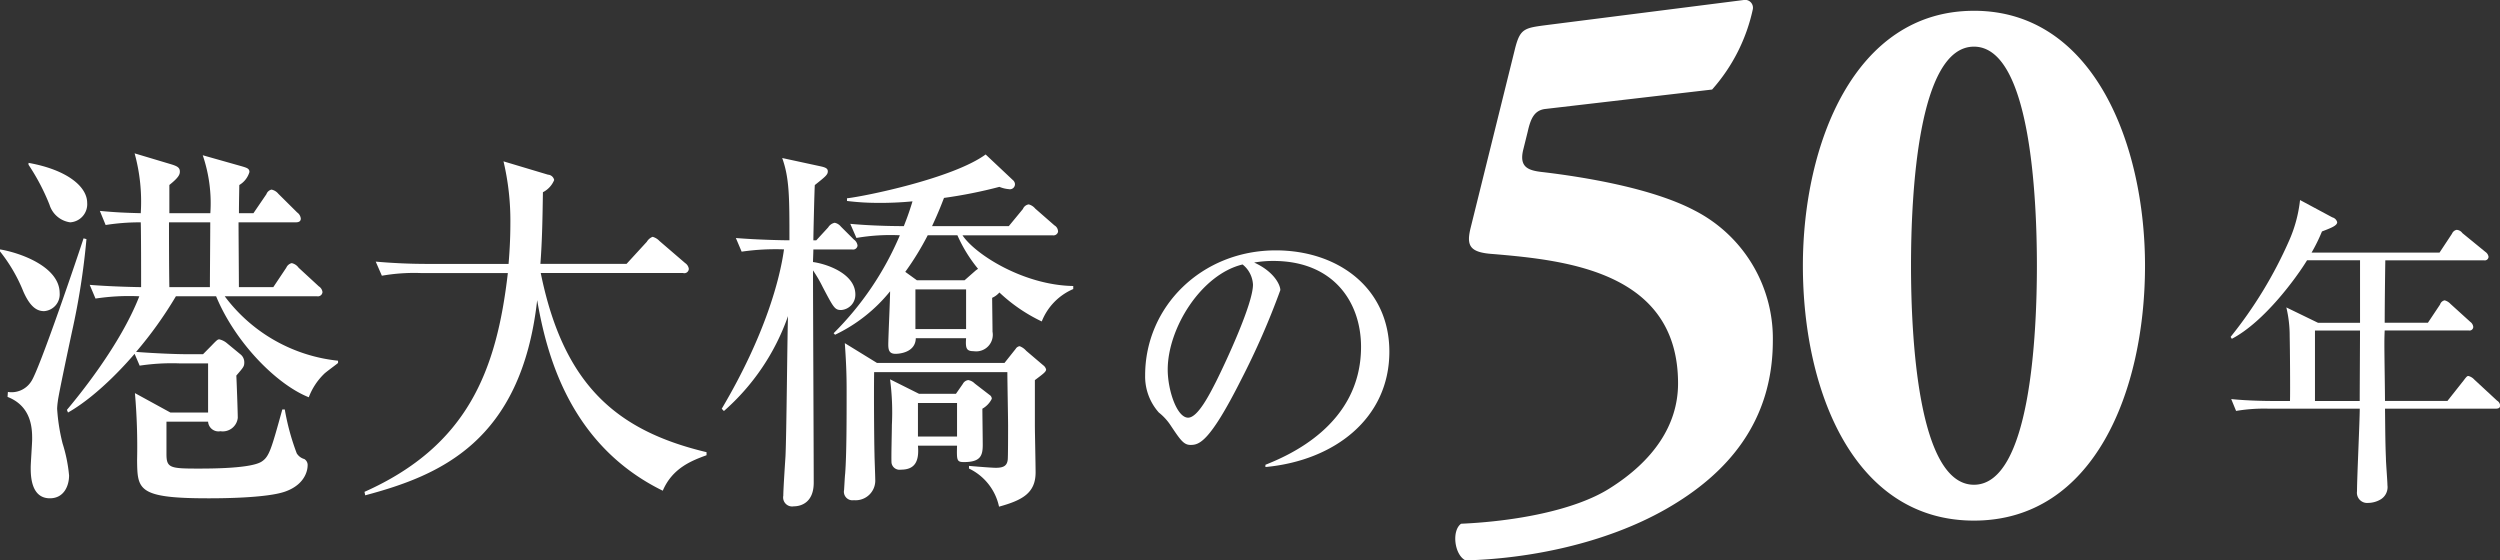 <svg id="history--h1.svg" xmlns="http://www.w3.org/2000/svg" width="288.624" height="64.688" viewBox="0 0 288.624 64.688">
  <rect x="0" y="0" width="288.624" height="64.688" fill="#333333" stroke="none"/>
  <defs>
    <style>
      .cls-1 {
        fill: #fff;
        fill-rule: evenodd;
      }
    </style>
  </defs>
  <path id="年" class="cls-1" d="M816,429.424c0-1.739.036-4.885,0.071-7.216h11.391a0.429,0.429,0,0,0,.527-0.407,0.829,0.829,0,0,0-.352-0.555l-2.672-2.183a0.859,0.859,0,0,0-.668-0.37,0.744,0.744,0,0,0-.527.444l-1.441,2.183H807.558a19.909,19.909,0,0,0,1.2-2.442c1.055-.407,1.758-0.666,1.758-1.073a0.783,0.783,0,0,0-.562-0.555l-3.727-2a15.745,15.745,0,0,1-1.266,4.7,49.491,49.491,0,0,1-6.75,11.1l0.141,0.222c3.762-1.961,7.488-7.105,8.684-9.066h6.117v7.216H808.3l-3.656-1.776a14.032,14.032,0,0,1,.387,3.367c0.035,1.3.07,6.512,0.035,7.437h-1.793c-0.387,0-2.848,0-4.992-.222l0.562,1.369a19.448,19.448,0,0,1,3.8-.259h10.477c0,1.37-.317,8.03-0.317,9.547a1.181,1.181,0,0,0,1.3,1.332,2.894,2.894,0,0,0,1.371-.37,1.654,1.654,0,0,0,.844-1.665c0-.444-0.176-2.627-0.176-3.108-0.07-1.813-.07-2.517-0.105-5.736h12.761c0.247,0,.528-0.037.528-0.37a0.7,0.7,0,0,0-.352-0.555l-2.637-2.442a1.382,1.382,0,0,0-.668-0.407c-0.105,0-.175,0-0.527.481l-1.9,2.4h-7.207c0-.888-0.071-5.4-0.071-6.438,0-.444,0-0.925.035-1.7h9.7a0.428,0.428,0,0,0,.527-0.407,0.833,0.833,0,0,0-.352-0.592l-2.285-2.072a1.435,1.435,0,0,0-.668-0.407,0.7,0.7,0,0,0-.527.481l-1.406,2.109H816Zm-8.05,9.028v-8.14h5.2c0,1.3-.035,6.993-0.035,8.14h-5.168Z" transform="translate(-540.688 -392.156)"/>
  <path id="_50" data-name="50" class="cls-1" d="M719.458,395.022c-2.736.36-3.249,0.36-3.848,2.7l-5.129,20.7c-0.513,2.07-.171,2.88,2.564,3.06,8.55,0.72,21.374,2.07,21.374,14.939,0,4.86-2.907,9-7.951,12.15-4.018,2.52-10.943,3.78-17.1,4.05-1.111.81-.769,3.6,0.513,4.23,7.182-.181,16.073-1.89,23.169-5.94s12.312-10.08,12.312-19.439a16.6,16.6,0,0,0-9.063-15.03c-4.959-2.61-12.91-3.87-17.441-4.41-1.71-.179-2.821-0.539-2.308-2.61l0.513-2.069c0.342-1.53.769-2.43,1.966-2.61l19.322-2.25a20.429,20.429,0,0,0,4.7-9.27,0.909,0.909,0,0,0-.94-1.08Zm49.122-1.62c-13.851,0-19.75,15.479-19.75,29.429,0,14.489,5.9,29.429,19.75,29.429s19.749-14.94,19.749-29.429C788.329,408.881,782.43,393.4,768.58,393.4Zm-7.267,29.429c0-8.01.769-25.289,7.267-25.289s7.267,17.279,7.267,25.289-0.77,25.289-7.267,25.289S761.313,430.841,761.313,422.831Z" transform="translate(-540.688 -392.156)"/>
  <path id="の" class="cls-1" d="M686.781,446.075c7.98-.74,14.308-5.625,14.308-13.321,0-7.327-5.906-11.693-13.113-11.693-8.543,0-15.082,6.476-15.082,14.431a6.248,6.248,0,0,0,1.582,4.292,6.319,6.319,0,0,1,1.406,1.554c1.09,1.629,1.477,2.184,2.25,2.184,0.984,0,2.18-.259,5.836-7.512a88.6,88.6,0,0,0,4.535-10.361c0-.555-0.668-2.109-3.023-3.182a12.83,12.83,0,0,1,2.215-.185c6.961,0,10.125,4.774,10.125,9.917,0,9.065-8.473,12.581-11.039,13.617v0.259Zm-2.637-23.386a3.174,3.174,0,0,1,1.2,2.331c0,2.221-3.129,8.918-4.254,11.175-0.738,1.443-2.109,4.181-3.234,4.181-1.3,0-2.356-3.182-2.356-5.55C675.5,430.053,679.363,423.836,684.144,422.689Z" transform="translate(-540.688 -392.156)"/>
  <path id="港大橋" class="cls-1" d="M579.716,434.062V433.8a18.738,18.738,0,0,1-13.081-7.437h10.657a0.535,0.535,0,0,0,.627-0.484,0.9,0.9,0,0,0-.418-0.66l-2.34-2.157a1.316,1.316,0,0,0-.795-0.528,0.919,0.919,0,0,0-.627.528l-1.5,2.245h-3.97c0-1.056-.042-6.293-0.042-7.481h6.561c0.293,0,.627-0.044.627-0.441a0.994,0.994,0,0,0-.418-0.7l-2.173-2.156a1.376,1.376,0,0,0-.794-0.484,0.834,0.834,0,0,0-.585.528l-1.5,2.2h-1.671c0-.573,0-0.837.041-3.257a2.591,2.591,0,0,0,1.171-1.5c0-.4-0.293-0.484-0.878-0.66l-4.514-1.277a17.152,17.152,0,0,1,.878,6.69H560.24v-3.257c1.045-.836,1.212-1.188,1.212-1.54,0-.44-0.251-0.616-0.961-0.836l-4.263-1.276a20.981,20.981,0,0,1,.71,6.909c-1.755-.045-2.883-0.089-4.722-0.265l0.668,1.629a25.244,25.244,0,0,1,4.054-.308c0.042,1.1.042,6.293,0.042,7.481-0.125,0-3.26-.044-5.935-0.264l0.669,1.584a25.624,25.624,0,0,1,5.057-.264c-2.215,5.677-7.063,11.573-8.359,13.114l0.126,0.308c3.719-2.112,7.23-6.249,7.69-6.777l0.585,1.364a24.886,24.886,0,0,1,4.556-.264h3.343v5.677h-4.347l-4.1-2.244a71.074,71.074,0,0,1,.25,7.745c0.042,3.388.042,4.4,8.192,4.4,1.17,0,6.771,0,8.944-.792,2.549-.924,2.549-2.86,2.549-2.948a0.809,0.809,0,0,0-.376-0.792,1.512,1.512,0,0,1-.878-0.66,27.358,27.358,0,0,1-1.379-5.061H573.28c-1.254,4.533-1.5,5.413-2.341,5.985-1.17.836-5.935,0.836-7.439,0.836-3.176,0-3.594-.088-3.594-1.673v-3.74h4.806a1.2,1.2,0,0,0,1.421,1.1,1.749,1.749,0,0,0,2.006-1.54c0-.616-0.125-4.137-0.167-4.885,0.836-.968.919-1.056,0.919-1.54a1.168,1.168,0,0,0-.459-0.924l-1.547-1.276a2.085,2.085,0,0,0-.877-0.44c-0.168,0-.251.044-0.878,0.7l-1,1.012h-2.006c-1.045,0-3.427-.088-5.726-0.264a45.7,45.7,0,0,0,4.6-6.425h4.639c2.174,5.28,6.938,10.165,10.7,11.662a7.4,7.4,0,0,1,1.755-2.685C578.295,435.118,579.465,434.282,579.716,434.062Zm-14.753-16.238c0,1.188-.042,6.425-0.042,7.481H560.24c-0.042-2.509-.042-6.381-0.042-7.481h4.765Zm-14.21-2.245c0-1.892-2.341-3.828-6.771-4.62v0.22a24.647,24.647,0,0,1,2.424,4.62,2.914,2.914,0,0,0,2.383,2.025A2.094,2.094,0,0,0,550.753,415.579Zm-3.176,10.43c0-3.125-4.723-4.709-6.9-5.061v0.22a18.443,18.443,0,0,1,2.716,4.665c0.794,1.8,1.588,2.244,2.382,2.244A1.941,1.941,0,0,0,547.577,426.009Zm3.092-6.249-0.334-.088c-0.46,1.452-5.141,15.314-6.06,16.546a2.689,2.689,0,0,1-2.675,1.188l-0.042.573c2.842,1.1,2.842,3.784,2.842,4.884,0,0.484-.167,2.773-0.167,3.257,0,0.88,0,3.564,2.215,3.564,1.63,0,2.215-1.452,2.215-2.64a17.478,17.478,0,0,0-.752-3.7,21.858,21.858,0,0,1-.627-4,7.958,7.958,0,0,1,.083-0.88c0.084-.792,1.38-6.822,1.631-8.01A83.126,83.126,0,0,0,550.669,419.76Zm71.59,24.951v-0.352c-10.323-2.464-16.508-7.7-19.141-20.683h16.425a0.52,0.52,0,0,0,.668-0.484,0.952,0.952,0,0,0-.417-0.66l-2.968-2.552a1.738,1.738,0,0,0-.794-0.484,1.353,1.353,0,0,0-.669.572l-2.34,2.552h-9.947c0.209-2.64.251-5.632,0.292-8.273a2.74,2.74,0,0,0,1.3-1.408,0.774,0.774,0,0,0-.71-0.616l-5.141-1.54a29.741,29.741,0,0,1,.794,7.041c0,2.2-.125,3.74-0.209,4.8h-9.362c-2.006,0-3.97-.088-5.976-0.264l0.71,1.628a21.677,21.677,0,0,1,4.514-.308h10.031c-1.3,11.266-4.64,19.935-16.551,25.26l0.084,0.4c8.568-2.288,18.013-6.161,19.852-22.531,1.045,6.029,3.636,16.678,14.5,22C618.331,446.164,620.588,445.328,622.259,444.711ZM652.223,431.2c-0.084,1.188.041,1.5,0.877,1.5a1.916,1.916,0,0,0,2.174-2.245c0-.616-0.042-3.388-0.042-3.916a2.4,2.4,0,0,0,.836-0.616,18.949,18.949,0,0,0,4.89,3.344,6.762,6.762,0,0,1,3.636-3.74v-0.352c-5.684-.088-11.285-3.609-12.789-5.853h10.406a0.538,0.538,0,0,0,.627-0.4,0.831,0.831,0,0,0-.418-0.748l-2.215-1.937a1.462,1.462,0,0,0-.752-0.484,0.858,0.858,0,0,0-.669.529l-1.63,1.98h-8.86c0.794-1.717,1.087-2.509,1.379-3.257a54.494,54.494,0,0,0,6.395-1.276,3.606,3.606,0,0,0,1.086.264,0.585,0.585,0,0,0,.711-0.616,0.68,0.68,0,0,0-.251-0.44l-3.134-2.948c-3.8,2.772-14,4.84-16.008,5.06v0.308a28.566,28.566,0,0,0,3.511.22,38.394,38.394,0,0,0,4.054-.176c-0.5,1.628-.752,2.2-1,2.861-0.46,0-3.343,0-6.185-.264l0.71,1.628a23.256,23.256,0,0,1,5.015-.308,35.463,35.463,0,0,1-7.648,11.309l0.167,0.176a18.224,18.224,0,0,0,6.353-5.016c0,0.968-.209,5.281-0.209,6.161,0,0.7.167,1.056,0.836,1.056,0.5,0,2.3-.176,2.34-1.8h5.81Zm-5.684-6.69-1.338-.968a32.569,32.569,0,0,0,2.592-4.224h3.427a16.772,16.772,0,0,0,2.382,3.872l-0.251.176-1.3,1.144h-5.516Zm5.684,1.057v4.576h-5.851v-4.576h5.851Zm-1.045,18.042c-0.042,1.673-.042,1.893.794,1.893,1.881,0,2.173-.7,2.173-1.981,0-.66-0.042-3.608-0.042-4.18a2.668,2.668,0,0,0,1.087-1.144,0.523,0.523,0,0,0-.251-0.441l-1.713-1.32a1.391,1.391,0,0,0-.752-0.4,0.822,0.822,0,0,0-.627.44l-0.795,1.144H646.79l-3.344-1.672a29.37,29.37,0,0,1,.209,5.281c0,0.7-.084,3.785-0.042,4.357a0.937,0.937,0,0,0,1.087.792c1.588,0,2.131-.924,1.964-2.773h4.514Zm0-4.928v3.872h-4.514v-3.872h4.514Zm5.809-3.565c0,0.968.084,5.281,0.084,6.161,0,0.66,0,3.7-.042,3.96-0.084.705-.5,0.925-1.379,0.925-0.5,0-2.633-.176-3.093-0.22v0.308a6.332,6.332,0,0,1,3.469,4.4c2.716-.748,4.221-1.584,4.221-3.96,0-.836-0.083-4.665-0.083-5.413v-5.237c1-.748,1.295-0.968,1.295-1.232a0.853,0.853,0,0,0-.334-0.484l-1.965-1.672a1.9,1.9,0,0,0-.752-0.528,0.632,0.632,0,0,0-.46.308l-1.295,1.628H641.941l-3.719-2.288c0.167,2.376.209,3.784,0.209,5.413,0,3.212,0,7.481-.168,9.637-0.041.352-.083,1.232-0.125,1.892a0.989,0.989,0,0,0,1.129,1.188,2.269,2.269,0,0,0,2.466-2.42c0-.44-0.084-2.464-0.084-2.86-0.042-1.5-.084-7.306-0.042-9.506h15.38Zm-30.676-13.906a27.147,27.147,0,0,1,4.889-.264c-0.459,3.345-2.131,9.857-7.188,18.4l0.251,0.264a26,26,0,0,0,7.4-10.958c-0.084,2.332-.167,13.642-0.292,16.195-0.042.66-.251,3.784-0.251,4.532a1.043,1.043,0,0,0,1.212,1.232c0.794,0,2.3-.4,2.3-2.728,0-3.477-.083-20.595-0.083-24.512a15.518,15.518,0,0,1,1.128,1.937c1.254,2.376,1.38,2.64,2.132,2.64a1.765,1.765,0,0,0,1.63-1.8c0-2.289-3.051-3.477-4.89-3.741,0-.264.042-1.144,0.042-1.452h4.472a0.514,0.514,0,0,0,.627-0.44,0.98,0.98,0,0,0-.418-0.7l-1.505-1.5a1.239,1.239,0,0,0-.71-0.44,1.144,1.144,0,0,0-.753.528l-1.379,1.5h-0.334c0-.7.125-5.853,0.167-6.381,1.212-.968,1.5-1.188,1.5-1.584,0-.308-0.209-0.44-0.794-0.572l-4.471-.968c0.835,2.332.835,4.532,0.835,9.5-0.543,0-3.51-.044-6.185-0.264Z" transform="translate(-540.688 -392.156)"/>
</svg>
